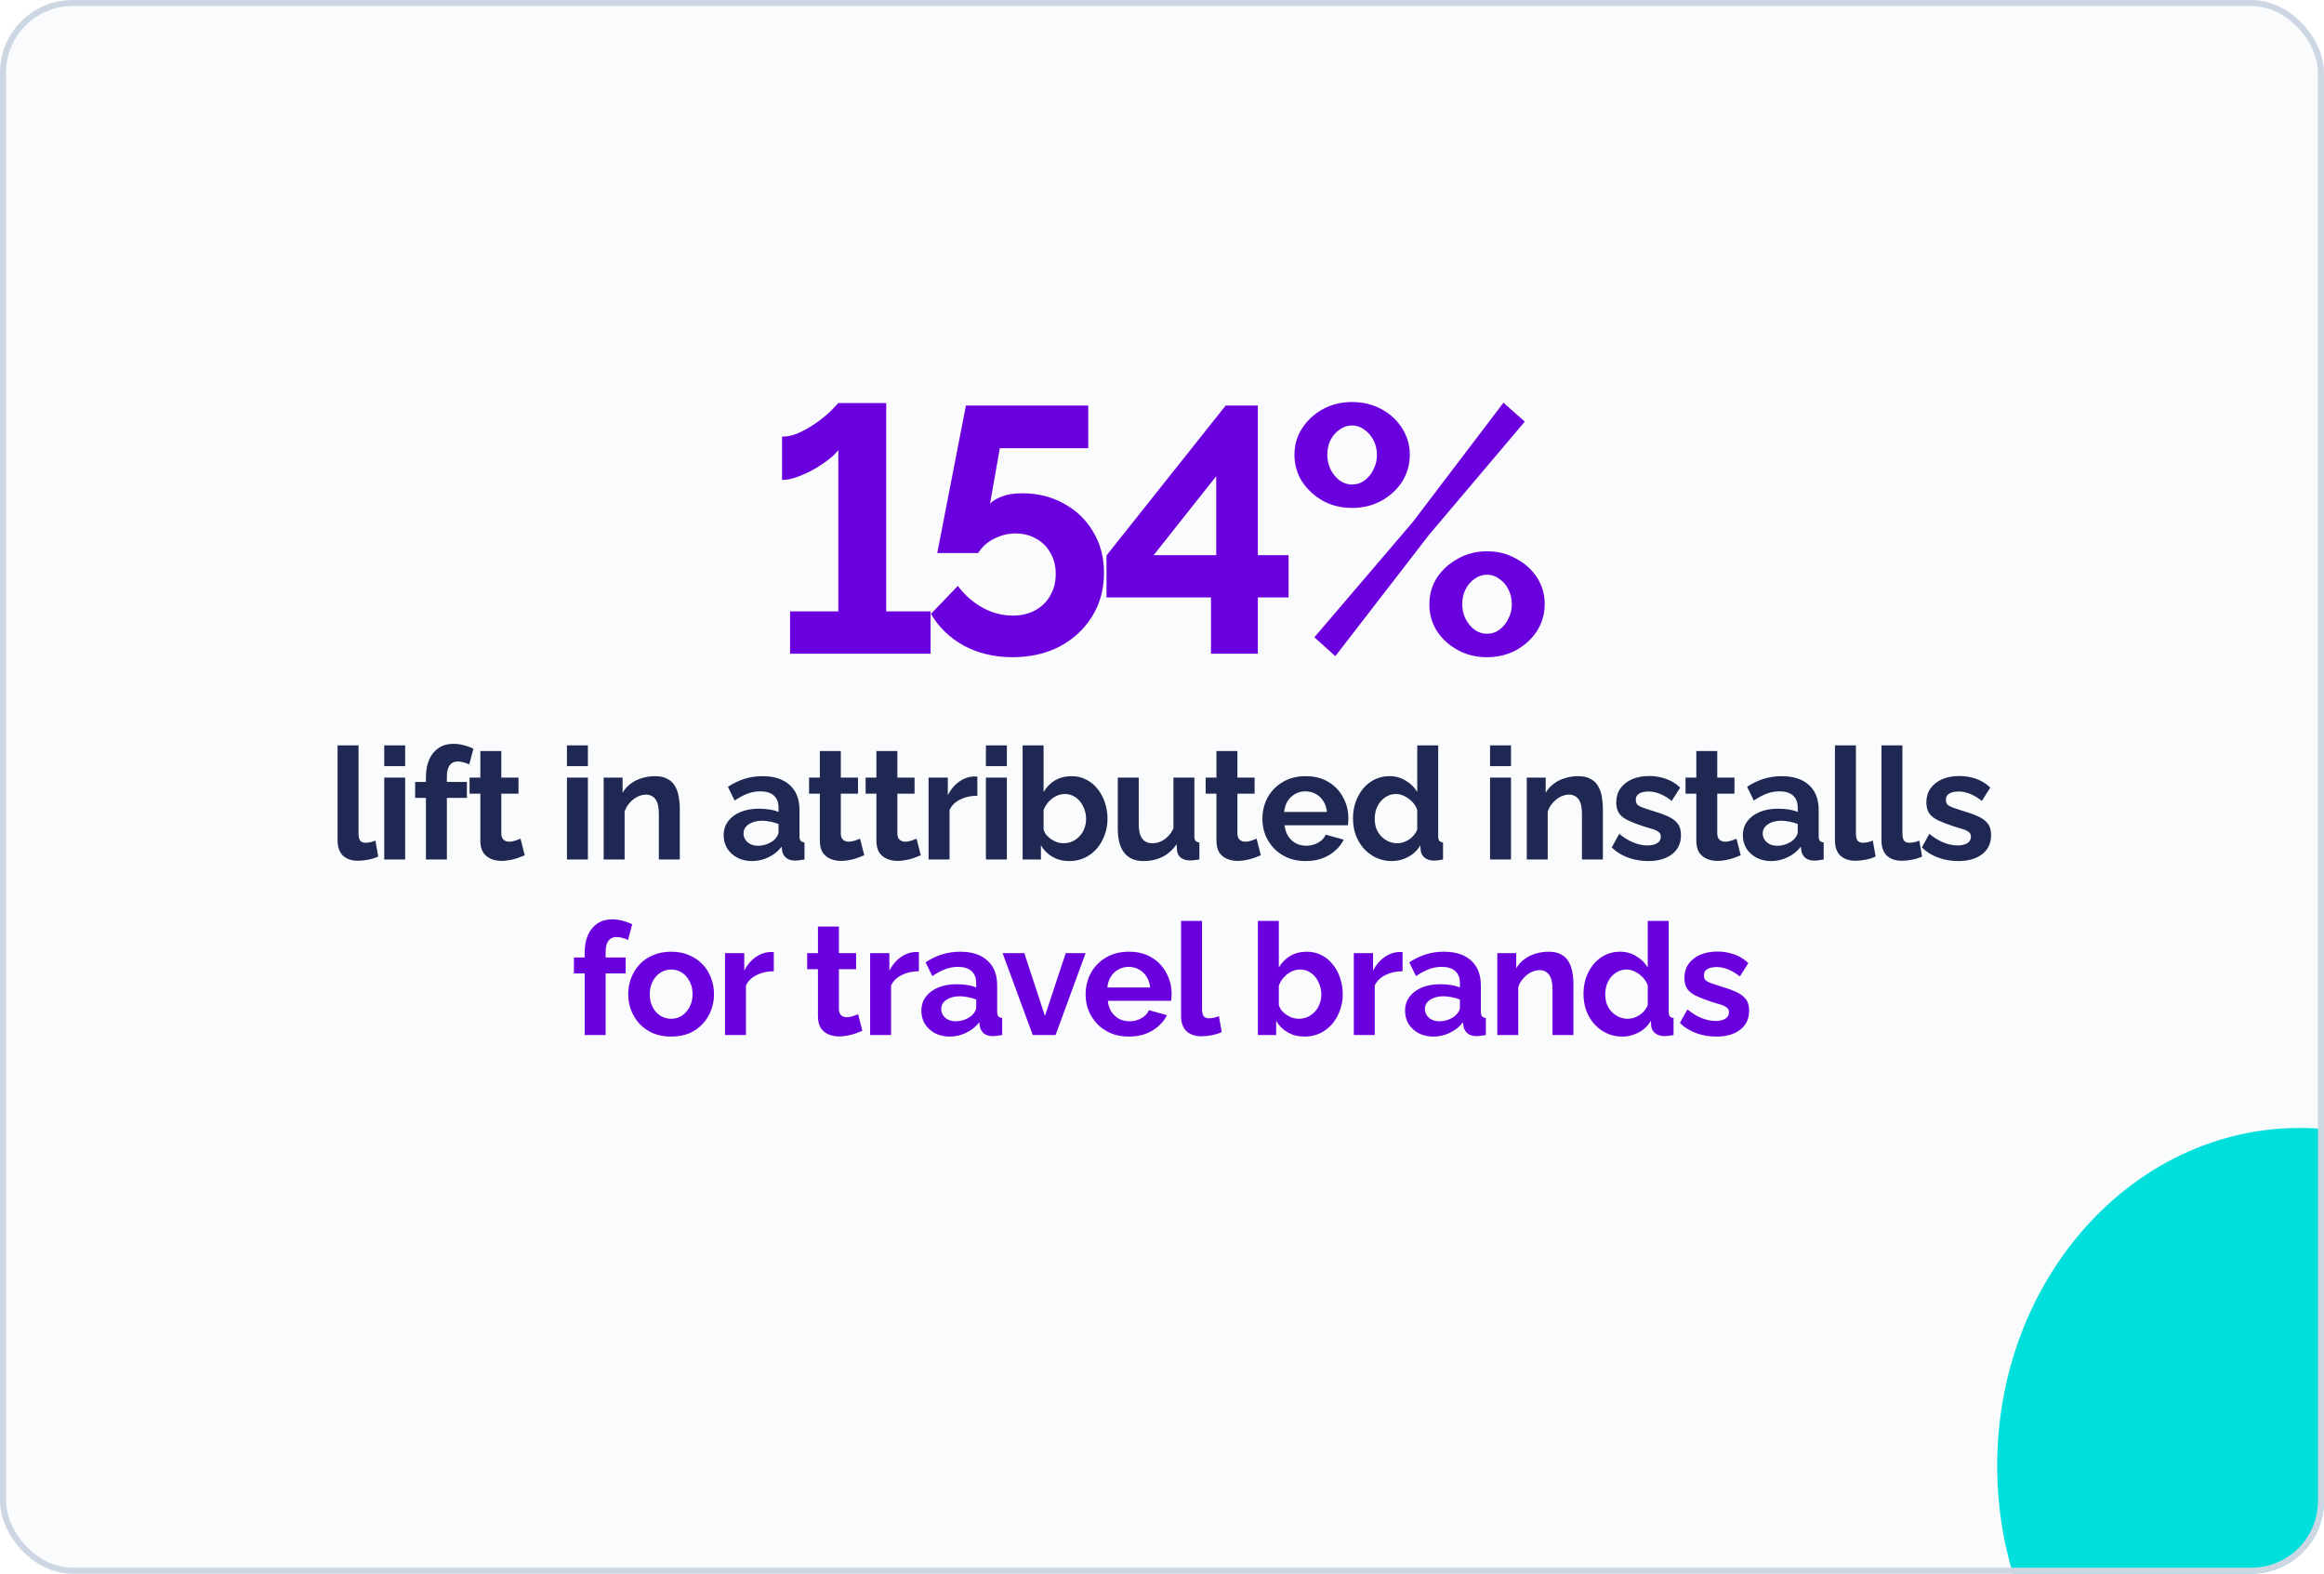 <svg width="384" height="260" viewBox="0 0 384 260" fill="none" xmlns="http://www.w3.org/2000/svg">
<g clip-path="url(#clip0_5217_6174)">
<rect width="384" height="260" rx="12" fill="white"/>
<rect width="384" height="260" rx="12" fill="#CDD7E4" fill-opacity="0.1"/>
<g filter="url(#filter0_f_5217_6174)">
<path d="M380 297.94C407.614 297.94 430 272.971 430 242.173C430 211.374 407.614 186.352 380 186.352C352.386 186.352 330 211.32 330 242.173C330 273.025 352.386 297.94 380 297.94Z" fill="#00DFDB"/>
</g>
<path d="M153.763 101.012V108H130.548V101.012H138.517V74.332C138.209 74.794 137.69 75.314 136.958 75.891C136.265 76.43 135.457 76.969 134.533 77.508C133.647 78.008 132.723 78.432 131.761 78.778C130.837 79.125 129.99 79.298 129.22 79.298V72.137C130.259 72.137 131.318 71.868 132.396 71.329C133.474 70.79 134.475 70.174 135.399 69.481C136.323 68.788 137.054 68.153 137.593 67.575C138.171 66.959 138.479 66.632 138.517 66.593H146.429V101.012H153.763ZM167.282 108.578C164.318 108.578 161.642 107.942 159.255 106.672C156.906 105.363 155.097 103.611 153.826 101.416L158.273 96.796C159.39 98.298 160.737 99.492 162.316 100.377C163.933 101.262 165.607 101.705 167.34 101.705C168.726 101.705 169.958 101.416 171.036 100.839C172.114 100.261 172.942 99.453 173.519 98.413C174.135 97.374 174.443 96.18 174.443 94.833C174.443 93.524 174.154 92.369 173.577 91.368C172.999 90.329 172.21 89.539 171.209 89C170.208 88.423 169.072 88.134 167.802 88.134C166.57 88.134 165.396 88.423 164.279 89C163.163 89.539 162.277 90.329 161.623 91.368H154.866L159.601 66.998H179.814V74.043H165.203L163.586 83.225C164.048 82.725 164.722 82.32 165.607 82.013C166.493 81.666 167.59 81.493 168.899 81.493C171.479 81.493 173.789 82.07 175.829 83.225C177.87 84.342 179.467 85.882 180.622 87.845C181.816 89.809 182.413 92.08 182.413 94.66C182.413 97.393 181.739 99.819 180.391 101.936C179.082 104.015 177.292 105.651 175.021 106.845C172.788 108 170.208 108.578 167.282 108.578ZM200.095 108V98.702H182.828V91.772L202.521 66.998H207.834V91.715H212.916V98.702H207.834V108H200.095ZM190.624 91.715H200.962V78.663L190.624 91.715ZM223.414 83.918C221.643 83.918 220.046 83.533 218.621 82.763C217.197 81.955 216.042 80.896 215.156 79.587C214.309 78.24 213.886 76.757 213.886 75.14C213.886 73.523 214.309 72.06 215.156 70.751C216.042 69.404 217.197 68.345 218.621 67.575C220.046 66.805 221.643 66.42 223.414 66.42C225.185 66.42 226.783 66.805 228.208 67.575C229.671 68.345 230.826 69.404 231.673 70.751C232.52 72.06 232.943 73.523 232.943 75.14C232.943 76.757 232.52 78.24 231.673 79.587C230.826 80.896 229.671 81.955 228.208 82.763C226.783 83.533 225.185 83.918 223.414 83.918ZM223.414 80.049C224.184 80.049 224.877 79.818 225.493 79.356C226.109 78.894 226.591 78.297 226.937 77.566C227.322 76.834 227.515 76.045 227.515 75.198C227.515 74.274 227.322 73.446 226.937 72.715C226.552 71.983 226.052 71.406 225.436 70.982C224.82 70.52 224.146 70.289 223.414 70.289C222.644 70.289 221.951 70.52 221.335 70.982C220.719 71.406 220.219 71.983 219.834 72.715C219.487 73.446 219.314 74.255 219.314 75.14C219.314 76.026 219.507 76.853 219.892 77.624C220.277 78.355 220.777 78.952 221.393 79.414C222.009 79.837 222.683 80.049 223.414 80.049ZM245.706 108.578C243.935 108.578 242.337 108.193 240.913 107.422C239.488 106.652 238.333 105.613 237.448 104.304C236.601 102.956 236.177 101.474 236.177 99.857C236.177 98.202 236.601 96.719 237.448 95.41C238.333 94.102 239.488 93.062 240.913 92.292C242.337 91.484 243.935 91.079 245.706 91.079C247.477 91.079 249.075 91.484 250.499 92.292C251.962 93.062 253.117 94.102 253.964 95.41C254.811 96.719 255.235 98.183 255.235 99.799C255.235 101.416 254.811 102.899 253.964 104.246C253.117 105.555 251.962 106.614 250.499 107.422C249.075 108.193 247.477 108.578 245.706 108.578ZM245.706 104.708C246.476 104.708 247.169 104.477 247.785 104.015C248.401 103.553 248.882 102.956 249.229 102.225C249.614 101.493 249.806 100.704 249.806 99.857C249.806 98.933 249.614 98.106 249.229 97.374C248.882 96.642 248.382 96.065 247.727 95.641C247.111 95.18 246.437 94.948 245.706 94.948C244.974 94.948 244.281 95.18 243.627 95.641C243.011 96.065 242.51 96.662 242.125 97.432C241.779 98.163 241.606 98.953 241.606 99.799C241.606 100.723 241.798 101.551 242.183 102.283C242.568 103.014 243.069 103.611 243.685 104.073C244.301 104.496 244.974 104.708 245.706 104.708ZM217.177 105.286L233.405 86.286L248.42 66.535L251.943 69.654L236.119 88.365L220.642 108.404L217.177 105.286Z" fill="#6B00DF"/>
<path d="M55.779 123.146H59.24V137.661C59.24 138.281 59.343 138.703 59.55 138.927C59.757 139.133 60.041 139.236 60.402 139.236C60.678 139.236 60.962 139.202 61.255 139.133C61.547 139.064 61.806 138.978 62.029 138.875L62.494 141.509C62.029 141.733 61.487 141.905 60.867 142.026C60.247 142.146 59.688 142.207 59.188 142.207C58.103 142.207 57.26 141.923 56.657 141.354C56.072 140.769 55.779 139.942 55.779 138.875V123.146ZM63.486 142V128.466H66.946V142H63.486ZM63.486 126.581V123.146H66.946V126.581H63.486ZM70.379 142V131.824H68.596V129.19H70.379V128.363C70.379 127.244 70.559 126.28 70.921 125.47C71.3 124.644 71.825 124.007 72.496 123.559C73.185 123.111 73.986 122.888 74.898 122.888C75.449 122.888 76 122.956 76.551 123.094C77.12 123.232 77.679 123.43 78.23 123.688L77.533 126.297C77.274 126.159 76.973 126.047 76.629 125.961C76.284 125.858 75.957 125.806 75.647 125.806C75.062 125.806 74.614 126.013 74.304 126.426C73.994 126.839 73.839 127.442 73.839 128.234V129.19H77.145V131.824H73.839V142H70.379ZM86.705 141.303C86.412 141.423 86.059 141.561 85.646 141.716C85.232 141.871 84.785 141.991 84.303 142.077C83.838 142.181 83.364 142.232 82.882 142.232C82.245 142.232 81.66 142.121 81.126 141.897C80.592 141.673 80.162 141.32 79.834 140.838C79.525 140.338 79.37 139.693 79.37 138.901V131.127H77.587V128.466H79.37V124.076H82.83V128.466H85.671V131.127H82.83V137.738C82.848 138.203 82.977 138.539 83.218 138.746C83.459 138.952 83.76 139.056 84.122 139.056C84.483 139.056 84.836 138.995 85.181 138.875C85.525 138.754 85.801 138.651 86.007 138.565L86.705 141.303ZM93.679 142V128.466H97.139V142H93.679ZM93.679 126.581V123.146H97.139V126.581H93.679ZM112.323 142H108.862V134.407C108.862 133.322 108.673 132.53 108.294 132.031C107.915 131.531 107.39 131.282 106.719 131.282C106.254 131.282 105.78 131.402 105.298 131.643C104.833 131.884 104.411 132.22 104.032 132.65C103.654 133.064 103.378 133.546 103.206 134.097V142H99.745V128.466H102.87V130.972C103.215 130.386 103.654 129.895 104.187 129.499C104.721 129.086 105.332 128.776 106.021 128.57C106.727 128.346 107.468 128.234 108.242 128.234C109.086 128.234 109.775 128.389 110.309 128.699C110.86 128.991 111.273 129.396 111.548 129.913C111.841 130.412 112.039 130.98 112.142 131.617C112.263 132.254 112.323 132.9 112.323 133.554V142ZM119.574 137.997C119.574 137.119 119.815 136.352 120.297 135.698C120.797 135.027 121.485 134.51 122.364 134.148C123.242 133.787 124.249 133.606 125.385 133.606C125.954 133.606 126.53 133.649 127.116 133.735C127.701 133.821 128.209 133.959 128.64 134.148V133.425C128.64 132.564 128.381 131.901 127.865 131.437C127.366 130.972 126.617 130.739 125.618 130.739C124.877 130.739 124.172 130.868 123.5 131.127C122.829 131.385 122.123 131.764 121.382 132.263L120.272 129.99C121.167 129.405 122.08 128.966 123.009 128.673C123.956 128.38 124.946 128.234 125.979 128.234C127.908 128.234 129.406 128.716 130.473 129.68C131.558 130.644 132.101 132.022 132.101 133.813V138.126C132.101 138.487 132.161 138.746 132.281 138.901C132.419 139.056 132.634 139.15 132.927 139.185V142C132.617 142.052 132.333 142.095 132.075 142.129C131.834 142.164 131.627 142.181 131.455 142.181C130.766 142.181 130.241 142.026 129.879 141.716C129.535 141.406 129.32 141.027 129.234 140.579L129.156 139.882C128.571 140.64 127.839 141.225 126.961 141.638C126.083 142.052 125.187 142.258 124.275 142.258C123.379 142.258 122.57 142.077 121.847 141.716C121.141 141.337 120.582 140.829 120.168 140.192C119.772 139.538 119.574 138.806 119.574 137.997ZM127.994 138.694C128.183 138.487 128.338 138.281 128.459 138.074C128.579 137.868 128.64 137.678 128.64 137.506V136.137C128.226 135.965 127.779 135.836 127.297 135.75C126.815 135.646 126.358 135.595 125.928 135.595C125.032 135.595 124.292 135.793 123.707 136.189C123.138 136.568 122.854 137.076 122.854 137.713C122.854 138.057 122.949 138.384 123.138 138.694C123.328 139.004 123.603 139.254 123.965 139.443C124.327 139.632 124.757 139.727 125.256 139.727C125.773 139.727 126.281 139.632 126.78 139.443C127.279 139.236 127.684 138.987 127.994 138.694ZM142.802 141.303C142.509 141.423 142.156 141.561 141.743 141.716C141.33 141.871 140.882 141.991 140.4 142.077C139.935 142.181 139.462 142.232 138.979 142.232C138.342 142.232 137.757 142.121 137.223 141.897C136.689 141.673 136.259 141.32 135.932 140.838C135.622 140.338 135.467 139.693 135.467 138.901V131.127H133.685V128.466H135.467V124.076H138.928V128.466H141.769V131.127H138.928V137.738C138.945 138.203 139.074 138.539 139.315 138.746C139.556 138.952 139.858 139.056 140.219 139.056C140.581 139.056 140.934 138.995 141.278 138.875C141.622 138.754 141.898 138.651 142.105 138.565L142.802 141.303ZM152.147 141.303C151.855 141.423 151.502 141.561 151.088 141.716C150.675 141.871 150.227 141.991 149.745 142.077C149.28 142.181 148.807 142.232 148.325 142.232C147.688 142.232 147.102 142.121 146.569 141.897C146.035 141.673 145.604 141.32 145.277 140.838C144.967 140.338 144.812 139.693 144.812 138.901V131.127H143.03V128.466H144.812V124.076H148.273V128.466H151.114V131.127H148.273V137.738C148.29 138.203 148.419 138.539 148.661 138.746C148.902 138.952 149.203 139.056 149.565 139.056C149.926 139.056 150.279 138.995 150.623 138.875C150.968 138.754 151.243 138.651 151.45 138.565L152.147 141.303ZM161.491 131.462C160.441 131.462 159.503 131.669 158.676 132.082C157.85 132.478 157.256 133.055 156.894 133.813V142H153.433V128.466H156.61V131.359C157.092 130.429 157.703 129.697 158.444 129.164C159.184 128.63 159.968 128.337 160.794 128.286C160.983 128.286 161.13 128.286 161.233 128.286C161.336 128.286 161.423 128.294 161.491 128.311V131.462ZM162.905 142V128.466H166.366V142H162.905ZM162.905 126.581V123.146H166.366V126.581H162.905ZM176.668 142.258C175.635 142.258 174.713 142.026 173.904 141.561C173.095 141.096 172.458 140.459 171.993 139.65V142H168.971V123.146H172.432V130.842C172.914 130.033 173.543 129.396 174.317 128.931C175.11 128.466 176.031 128.234 177.081 128.234C177.959 128.234 178.76 128.423 179.483 128.802C180.206 129.164 180.826 129.672 181.343 130.326C181.876 130.98 182.281 131.729 182.556 132.573C182.849 133.417 182.996 134.321 182.996 135.285C182.996 136.249 182.832 137.153 182.505 137.997C182.195 138.84 181.756 139.589 181.188 140.244C180.619 140.881 179.948 141.38 179.173 141.742C178.415 142.086 177.58 142.258 176.668 142.258ZM175.712 139.314C176.263 139.314 176.762 139.211 177.21 139.004C177.675 138.78 178.071 138.487 178.398 138.126C178.743 137.764 179.001 137.342 179.173 136.86C179.362 136.361 179.457 135.844 179.457 135.311C179.457 134.57 179.302 133.89 178.992 133.27C178.7 132.633 178.286 132.125 177.753 131.746C177.236 131.368 176.625 131.178 175.919 131.178C175.419 131.178 174.937 131.299 174.472 131.54C174.025 131.764 173.62 132.074 173.259 132.47C172.914 132.866 172.639 133.313 172.432 133.813V137.041C172.535 137.385 172.699 137.695 172.923 137.971C173.164 138.246 173.439 138.487 173.749 138.694C174.059 138.883 174.378 139.038 174.705 139.159C175.049 139.262 175.385 139.314 175.712 139.314ZM184.695 136.938V128.466H188.156V136.189C188.156 137.222 188.345 138.005 188.724 138.539C189.103 139.056 189.662 139.314 190.403 139.314C190.85 139.314 191.289 139.228 191.72 139.056C192.168 138.866 192.572 138.591 192.934 138.229C193.313 137.868 193.631 137.411 193.889 136.86V128.466H197.35V138.126C197.35 138.487 197.411 138.746 197.531 138.901C197.669 139.056 197.884 139.15 198.177 139.185V142C197.832 142.052 197.54 142.086 197.299 142.103C197.075 142.138 196.868 142.155 196.679 142.155C196.059 142.155 195.551 142.017 195.155 141.742C194.776 141.449 194.552 141.053 194.483 140.554L194.406 139.469C193.803 140.381 193.028 141.079 192.081 141.561C191.134 142.026 190.093 142.258 188.956 142.258C187.562 142.258 186.503 141.811 185.779 140.915C185.056 140.003 184.695 138.677 184.695 136.938ZM208.332 141.303C208.04 141.423 207.687 141.561 207.274 141.716C206.86 141.871 206.413 141.991 205.93 142.077C205.466 142.181 204.992 142.232 204.51 142.232C203.873 142.232 203.287 142.121 202.754 141.897C202.22 141.673 201.789 141.32 201.462 140.838C201.152 140.338 200.997 139.693 200.997 138.901V131.127H199.215V128.466H200.997V124.076H204.458V128.466H207.299V131.127H204.458V137.738C204.476 138.203 204.605 138.539 204.846 138.746C205.087 138.952 205.388 139.056 205.75 139.056C206.111 139.056 206.464 138.995 206.809 138.875C207.153 138.754 207.428 138.651 207.635 138.565L208.332 141.303ZM215.718 142.258C214.633 142.258 213.652 142.077 212.774 141.716C211.895 141.337 211.146 140.829 210.527 140.192C209.907 139.538 209.425 138.797 209.08 137.971C208.753 137.127 208.59 136.24 208.59 135.311C208.59 134.019 208.874 132.84 209.442 131.772C210.027 130.705 210.854 129.852 211.921 129.215C213.006 128.561 214.28 128.234 215.744 128.234C217.225 128.234 218.49 128.561 219.54 129.215C220.591 129.852 221.391 130.705 221.942 131.772C222.511 132.823 222.795 133.959 222.795 135.182C222.795 135.388 222.786 135.603 222.769 135.827C222.752 136.034 222.734 136.206 222.717 136.344H212.257C212.326 137.032 212.524 137.635 212.851 138.152C213.195 138.668 213.626 139.064 214.142 139.34C214.676 139.598 215.244 139.727 215.847 139.727C216.536 139.727 217.181 139.564 217.784 139.236C218.404 138.892 218.826 138.444 219.05 137.893L222.02 138.72C221.693 139.409 221.219 140.02 220.599 140.554C219.997 141.087 219.282 141.509 218.456 141.819C217.629 142.112 216.717 142.258 215.718 142.258ZM212.18 134.148H219.256C219.187 133.46 218.989 132.866 218.662 132.366C218.352 131.85 217.939 131.454 217.423 131.178C216.906 130.886 216.329 130.739 215.692 130.739C215.072 130.739 214.504 130.886 213.987 131.178C213.488 131.454 213.075 131.85 212.748 132.366C212.438 132.866 212.248 133.46 212.18 134.148ZM223.56 135.233C223.56 133.925 223.818 132.745 224.335 131.695C224.851 130.627 225.566 129.784 226.479 129.164C227.391 128.544 228.433 128.234 229.604 128.234C230.602 128.234 231.498 128.484 232.29 128.983C233.099 129.465 233.728 130.085 234.175 130.842V123.146H237.636V138.126C237.636 138.487 237.696 138.746 237.817 138.901C237.937 139.056 238.144 139.15 238.437 139.185V142C237.834 142.121 237.343 142.181 236.965 142.181C236.345 142.181 235.828 142.026 235.415 141.716C235.019 141.406 234.795 141.001 234.743 140.502L234.692 139.65C234.192 140.493 233.512 141.139 232.651 141.587C231.808 142.034 230.921 142.258 229.991 142.258C229.061 142.258 228.2 142.077 227.408 141.716C226.634 141.354 225.953 140.855 225.368 140.218C224.8 139.581 224.352 138.84 224.025 137.997C223.715 137.136 223.56 136.215 223.56 135.233ZM234.175 137.041V133.813C234.003 133.313 233.728 132.866 233.349 132.47C232.97 132.074 232.548 131.764 232.083 131.54C231.618 131.299 231.153 131.178 230.688 131.178C230.155 131.178 229.673 131.29 229.242 131.514C228.812 131.738 228.433 132.039 228.106 132.418C227.796 132.797 227.555 133.236 227.383 133.735C227.228 134.234 227.15 134.76 227.15 135.311C227.15 135.862 227.236 136.387 227.408 136.886C227.598 137.368 227.865 137.79 228.209 138.152C228.553 138.513 228.949 138.797 229.397 139.004C229.862 139.211 230.361 139.314 230.895 139.314C231.222 139.314 231.549 139.262 231.877 139.159C232.221 139.038 232.539 138.883 232.832 138.694C233.142 138.487 233.409 138.246 233.633 137.971C233.874 137.678 234.055 137.368 234.175 137.041ZM246.205 142V128.466H249.666V142H246.205ZM246.205 126.581V123.146H249.666V126.581H246.205ZM264.849 142H261.388V134.407C261.388 133.322 261.199 132.53 260.82 132.031C260.441 131.531 259.916 131.282 259.245 131.282C258.78 131.282 258.306 131.402 257.824 131.643C257.359 131.884 256.937 132.22 256.559 132.65C256.18 133.064 255.904 133.546 255.732 134.097V142H252.271V128.466H255.396V130.972C255.741 130.386 256.18 129.895 256.714 129.499C257.247 129.086 257.859 128.776 258.547 128.57C259.253 128.346 259.994 128.234 260.769 128.234C261.612 128.234 262.301 128.389 262.835 128.699C263.386 128.991 263.799 129.396 264.074 129.913C264.367 130.412 264.565 130.98 264.669 131.617C264.789 132.254 264.849 132.9 264.849 133.554V142ZM272.327 142.258C271.173 142.258 270.071 142.069 269.021 141.69C267.971 141.311 267.067 140.752 266.309 140.011L267.549 137.764C268.358 138.419 269.15 138.901 269.925 139.211C270.717 139.521 271.474 139.676 272.198 139.676C272.869 139.676 273.403 139.555 273.799 139.314C274.212 139.073 274.419 138.711 274.419 138.229C274.419 137.902 274.307 137.652 274.083 137.48C273.859 137.291 273.532 137.127 273.102 136.989C272.688 136.852 272.18 136.697 271.578 136.525C270.579 136.197 269.744 135.879 269.073 135.569C268.401 135.259 267.893 134.872 267.549 134.407C267.222 133.925 267.058 133.313 267.058 132.573C267.058 131.678 267.282 130.911 267.729 130.274C268.194 129.62 268.831 129.112 269.641 128.75C270.467 128.389 271.431 128.208 272.533 128.208C273.498 128.208 274.41 128.363 275.271 128.673C276.132 128.966 276.916 129.448 277.621 130.119L276.227 132.315C275.538 131.781 274.884 131.393 274.264 131.152C273.644 130.894 273.016 130.765 272.378 130.765C272.017 130.765 271.673 130.808 271.345 130.894C271.035 130.98 270.777 131.127 270.571 131.333C270.381 131.523 270.286 131.798 270.286 132.16C270.286 132.487 270.373 132.745 270.545 132.935C270.734 133.107 271.01 133.262 271.371 133.399C271.75 133.537 272.206 133.692 272.74 133.864C273.825 134.174 274.737 134.493 275.478 134.82C276.235 135.147 276.804 135.552 277.182 136.034C277.561 136.499 277.751 137.144 277.751 137.971C277.751 139.314 277.26 140.364 276.278 141.122C275.297 141.879 273.98 142.258 272.327 142.258ZM287.622 141.303C287.329 141.423 286.977 141.561 286.563 141.716C286.15 141.871 285.702 141.991 285.22 142.077C284.755 142.181 284.282 142.232 283.8 142.232C283.163 142.232 282.577 142.121 282.043 141.897C281.51 141.673 281.079 141.32 280.752 140.838C280.442 140.338 280.287 139.693 280.287 138.901V131.127H278.505V128.466H280.287V124.076H283.748V128.466H286.589V131.127H283.748V137.738C283.765 138.203 283.894 138.539 284.135 138.746C284.377 138.952 284.678 139.056 285.039 139.056C285.401 139.056 285.754 138.995 286.098 138.875C286.443 138.754 286.718 138.651 286.925 138.565L287.622 141.303ZM287.978 137.997C287.978 137.119 288.219 136.352 288.702 135.698C289.201 135.027 289.89 134.51 290.768 134.148C291.646 133.787 292.653 133.606 293.79 133.606C294.358 133.606 294.935 133.649 295.52 133.735C296.105 133.821 296.613 133.959 297.044 134.148V133.425C297.044 132.564 296.786 131.901 296.269 131.437C295.77 130.972 295.021 130.739 294.022 130.739C293.282 130.739 292.576 130.868 291.904 131.127C291.233 131.385 290.527 131.764 289.786 132.263L288.676 129.99C289.571 129.405 290.484 128.966 291.413 128.673C292.36 128.38 293.35 128.234 294.384 128.234C296.312 128.234 297.81 128.716 298.878 129.68C299.962 130.644 300.505 132.022 300.505 133.813V138.126C300.505 138.487 300.565 138.746 300.686 138.901C300.823 139.056 301.039 139.15 301.331 139.185V142C301.021 142.052 300.737 142.095 300.479 142.129C300.238 142.164 300.031 142.181 299.859 142.181C299.17 142.181 298.645 142.026 298.284 141.716C297.939 141.406 297.724 141.027 297.638 140.579L297.56 139.882C296.975 140.64 296.243 141.225 295.365 141.638C294.487 142.052 293.592 142.258 292.679 142.258C291.784 142.258 290.974 142.077 290.251 141.716C289.545 141.337 288.986 140.829 288.572 140.192C288.176 139.538 287.978 138.806 287.978 137.997ZM296.398 138.694C296.588 138.487 296.743 138.281 296.863 138.074C296.984 137.868 297.044 137.678 297.044 137.506V136.137C296.631 135.965 296.183 135.836 295.701 135.75C295.219 135.646 294.762 135.595 294.332 135.595C293.437 135.595 292.696 135.793 292.111 136.189C291.543 136.568 291.258 137.076 291.258 137.713C291.258 138.057 291.353 138.384 291.543 138.694C291.732 139.004 292.007 139.254 292.369 139.443C292.731 139.632 293.161 139.727 293.66 139.727C294.177 139.727 294.685 139.632 295.184 139.443C295.684 139.236 296.088 138.987 296.398 138.694ZM303.196 123.146H306.657V137.661C306.657 138.281 306.761 138.703 306.967 138.927C307.174 139.133 307.458 139.236 307.82 139.236C308.095 139.236 308.379 139.202 308.672 139.133C308.965 139.064 309.223 138.978 309.447 138.875L309.912 141.509C309.447 141.733 308.904 141.905 308.285 142.026C307.665 142.146 307.105 142.207 306.606 142.207C305.521 142.207 304.677 141.923 304.075 141.354C303.489 140.769 303.196 139.942 303.196 138.875V123.146ZM310.877 123.146H314.338V137.661C314.338 138.281 314.441 138.703 314.648 138.927C314.855 139.133 315.139 139.236 315.5 139.236C315.776 139.236 316.06 139.202 316.353 139.133C316.645 139.064 316.904 138.978 317.127 138.875L317.592 141.509C317.127 141.733 316.585 141.905 315.965 142.026C315.345 142.146 314.786 142.207 314.286 142.207C313.202 142.207 312.358 141.923 311.755 141.354C311.17 140.769 310.877 139.942 310.877 138.875V123.146ZM323.568 142.258C322.415 142.258 321.313 142.069 320.262 141.69C319.212 141.311 318.308 140.752 317.551 140.011L318.79 137.764C319.6 138.419 320.392 138.901 321.166 139.211C321.958 139.521 322.716 139.676 323.439 139.676C324.111 139.676 324.645 139.555 325.041 139.314C325.454 139.073 325.66 138.711 325.66 138.229C325.66 137.902 325.549 137.652 325.325 137.48C325.101 137.291 324.774 137.127 324.343 136.989C323.93 136.852 323.422 136.697 322.819 136.525C321.821 136.197 320.986 135.879 320.314 135.569C319.643 135.259 319.135 134.872 318.79 134.407C318.463 133.925 318.3 133.313 318.3 132.573C318.3 131.678 318.523 130.911 318.971 130.274C319.436 129.62 320.073 129.112 320.882 128.75C321.709 128.389 322.673 128.208 323.775 128.208C324.739 128.208 325.652 128.363 326.513 128.673C327.374 128.966 328.157 129.448 328.863 130.119L327.468 132.315C326.78 131.781 326.125 131.393 325.505 131.152C324.886 130.894 324.257 130.765 323.62 130.765C323.258 130.765 322.914 130.808 322.587 130.894C322.277 130.98 322.019 131.127 321.812 131.333C321.623 131.523 321.528 131.798 321.528 132.16C321.528 132.487 321.614 132.745 321.786 132.935C321.976 133.107 322.251 133.262 322.613 133.399C322.992 133.537 323.448 133.692 323.982 133.864C325.066 134.174 325.979 134.493 326.719 134.82C327.477 135.147 328.045 135.552 328.424 136.034C328.803 136.499 328.992 137.144 328.992 137.971C328.992 139.314 328.501 140.364 327.52 141.122C326.539 141.879 325.221 142.258 323.568 142.258Z" fill="#1F2852"/>
<path d="M96.611 171V160.824H94.829V158.19H96.611V157.363C96.611 156.244 96.792 155.28 97.153 154.47C97.532 153.644 98.058 153.007 98.729 152.559C99.418 152.111 100.218 151.888 101.131 151.888C101.682 151.888 102.233 151.956 102.784 152.094C103.352 152.232 103.912 152.43 104.463 152.688L103.765 155.297C103.507 155.159 103.206 155.047 102.861 154.961C102.517 154.858 102.19 154.806 101.88 154.806C101.295 154.806 100.847 155.013 100.537 155.426C100.227 155.839 100.072 156.442 100.072 157.234V158.19H103.378V160.824H100.072V171H96.611ZM110.901 171.258C109.799 171.258 108.809 171.077 107.931 170.716C107.053 170.337 106.304 169.821 105.684 169.166C105.081 168.512 104.616 167.763 104.289 166.919C103.962 166.076 103.798 165.189 103.798 164.259C103.798 163.312 103.962 162.417 104.289 161.573C104.616 160.729 105.081 159.98 105.684 159.326C106.304 158.672 107.053 158.164 107.931 157.802C108.809 157.423 109.799 157.234 110.901 157.234C112.003 157.234 112.985 157.423 113.845 157.802C114.724 158.164 115.473 158.672 116.092 159.326C116.712 159.98 117.177 160.729 117.487 161.573C117.814 162.417 117.978 163.312 117.978 164.259C117.978 165.189 117.814 166.076 117.487 166.919C117.177 167.763 116.712 168.512 116.092 169.166C115.49 169.821 114.749 170.337 113.871 170.716C112.993 171.077 112.003 171.258 110.901 171.258ZM107.363 164.259C107.363 165.051 107.518 165.757 107.828 166.377C108.138 166.98 108.559 167.453 109.093 167.797C109.627 168.142 110.23 168.314 110.901 168.314C111.555 168.314 112.149 168.142 112.683 167.797C113.217 167.436 113.639 166.954 113.949 166.351C114.276 165.731 114.439 165.025 114.439 164.233C114.439 163.458 114.276 162.761 113.949 162.141C113.639 161.521 113.217 161.039 112.683 160.695C112.149 160.35 111.555 160.178 110.901 160.178C110.23 160.178 109.627 160.359 109.093 160.721C108.559 161.065 108.138 161.547 107.828 162.167C107.518 162.77 107.363 163.467 107.363 164.259ZM127.856 160.462C126.805 160.462 125.867 160.669 125.04 161.082C124.214 161.478 123.62 162.055 123.258 162.813V171H119.797V157.466H122.974V160.359C123.456 159.429 124.067 158.697 124.808 158.164C125.548 157.63 126.332 157.337 127.158 157.286C127.348 157.286 127.494 157.286 127.597 157.286C127.701 157.286 127.787 157.294 127.856 157.311V160.462ZM142.487 170.303C142.194 170.423 141.841 170.561 141.428 170.716C141.014 170.871 140.567 170.991 140.085 171.077C139.62 171.181 139.146 171.232 138.664 171.232C138.027 171.232 137.442 171.121 136.908 170.897C136.374 170.673 135.944 170.32 135.617 169.838C135.307 169.338 135.152 168.693 135.152 167.901V160.127H133.37V157.466H135.152V153.076H138.613V157.466H141.454V160.127H138.613V166.738C138.63 167.203 138.759 167.539 139 167.746C139.241 167.952 139.542 168.056 139.904 168.056C140.265 168.056 140.618 167.995 140.963 167.875C141.307 167.754 141.583 167.651 141.789 167.565L142.487 170.303ZM151.831 160.462C150.78 160.462 149.842 160.669 149.016 161.082C148.189 161.478 147.595 162.055 147.233 162.813V171H143.773V157.466H146.949V160.359C147.431 159.429 148.043 158.697 148.783 158.164C149.524 157.63 150.307 157.337 151.133 157.286C151.323 157.286 151.469 157.286 151.573 157.286C151.676 157.286 151.762 157.294 151.831 157.311V160.462ZM152.239 166.997C152.239 166.119 152.48 165.352 152.962 164.698C153.461 164.027 154.15 163.51 155.028 163.148C155.906 162.787 156.913 162.606 158.05 162.606C158.618 162.606 159.195 162.649 159.78 162.735C160.366 162.821 160.874 162.959 161.304 163.148V162.425C161.304 161.564 161.046 160.901 160.529 160.437C160.03 159.972 159.281 159.739 158.282 159.739C157.542 159.739 156.836 159.868 156.164 160.127C155.493 160.385 154.787 160.764 154.047 161.263L152.936 158.99C153.831 158.405 154.744 157.966 155.674 157.673C156.621 157.38 157.611 157.234 158.644 157.234C160.572 157.234 162.07 157.716 163.138 158.68C164.223 159.644 164.765 161.022 164.765 162.813V167.126C164.765 167.487 164.825 167.746 164.946 167.901C165.084 168.056 165.299 168.15 165.591 168.185V171C165.282 171.052 164.997 171.095 164.739 171.129C164.498 171.164 164.291 171.181 164.119 171.181C163.431 171.181 162.905 171.026 162.544 170.716C162.199 170.406 161.984 170.027 161.898 169.579L161.821 168.882C161.235 169.64 160.503 170.225 159.625 170.638C158.747 171.052 157.852 171.258 156.939 171.258C156.044 171.258 155.235 171.077 154.511 170.716C153.805 170.337 153.246 169.829 152.833 169.192C152.437 168.538 152.239 167.806 152.239 166.997ZM160.658 167.694C160.848 167.487 161.003 167.281 161.123 167.074C161.244 166.868 161.304 166.678 161.304 166.506V165.137C160.891 164.965 160.443 164.836 159.961 164.75C159.479 164.646 159.023 164.595 158.592 164.595C157.697 164.595 156.956 164.793 156.371 165.189C155.803 165.568 155.519 166.076 155.519 166.713C155.519 167.057 155.613 167.384 155.803 167.694C155.992 168.004 156.268 168.254 156.629 168.443C156.991 168.632 157.421 168.727 157.921 168.727C158.437 168.727 158.945 168.632 159.444 168.443C159.944 168.236 160.348 167.987 160.658 167.694ZM170.645 171L165.66 157.466H169.25L172.66 167.849L176.095 157.466H179.375L174.416 171H170.645ZM186.509 171.258C185.424 171.258 184.443 171.077 183.565 170.716C182.687 170.337 181.938 169.829 181.318 169.192C180.698 168.538 180.216 167.797 179.871 166.971C179.544 166.127 179.381 165.24 179.381 164.311C179.381 163.019 179.665 161.84 180.233 160.772C180.818 159.705 181.645 158.852 182.712 158.215C183.797 157.561 185.071 157.234 186.535 157.234C188.016 157.234 189.281 157.561 190.331 158.215C191.382 158.852 192.182 159.705 192.733 160.772C193.302 161.823 193.586 162.959 193.586 164.182C193.586 164.388 193.577 164.603 193.56 164.827C193.543 165.034 193.526 165.206 193.508 165.344H183.048C183.117 166.032 183.315 166.635 183.642 167.152C183.987 167.668 184.417 168.064 184.934 168.34C185.467 168.598 186.036 168.727 186.638 168.727C187.327 168.727 187.973 168.564 188.575 168.236C189.195 167.892 189.617 167.444 189.841 166.893L192.811 167.72C192.484 168.409 192.01 169.02 191.39 169.554C190.788 170.087 190.073 170.509 189.247 170.819C188.42 171.112 187.508 171.258 186.509 171.258ZM182.971 163.148H190.047C189.979 162.46 189.781 161.866 189.453 161.366C189.143 160.85 188.73 160.454 188.214 160.178C187.697 159.886 187.12 159.739 186.483 159.739C185.863 159.739 185.295 159.886 184.779 160.178C184.279 160.454 183.866 160.85 183.539 161.366C183.229 161.866 183.04 162.46 182.971 163.148ZM195.152 152.146H198.613V166.661C198.613 167.281 198.716 167.703 198.923 167.927C199.129 168.133 199.413 168.236 199.775 168.236C200.05 168.236 200.335 168.202 200.627 168.133C200.92 168.064 201.178 167.978 201.402 167.875L201.867 170.509C201.402 170.733 200.86 170.905 200.24 171.026C199.62 171.146 199.06 171.207 198.561 171.207C197.476 171.207 196.633 170.923 196.03 170.354C195.444 169.769 195.152 168.942 195.152 167.875V152.146ZM215.537 171.258C214.504 171.258 213.583 171.026 212.773 170.561C211.964 170.096 211.327 169.459 210.862 168.65V171H207.84V152.146H211.301V159.842C211.783 159.033 212.412 158.396 213.187 157.931C213.979 157.466 214.9 157.234 215.95 157.234C216.828 157.234 217.629 157.423 218.352 157.802C219.075 158.164 219.695 158.672 220.212 159.326C220.745 159.98 221.15 160.729 221.426 161.573C221.718 162.417 221.865 163.321 221.865 164.285C221.865 165.249 221.701 166.153 221.374 166.997C221.064 167.84 220.625 168.589 220.057 169.244C219.488 169.881 218.817 170.38 218.042 170.742C217.284 171.086 216.449 171.258 215.537 171.258ZM214.581 168.314C215.132 168.314 215.632 168.211 216.079 168.004C216.544 167.78 216.94 167.487 217.267 167.126C217.612 166.764 217.87 166.342 218.042 165.86C218.232 165.361 218.326 164.844 218.326 164.311C218.326 163.57 218.171 162.89 217.861 162.27C217.569 161.633 217.155 161.125 216.622 160.746C216.105 160.368 215.494 160.178 214.788 160.178C214.288 160.178 213.806 160.299 213.341 160.54C212.894 160.764 212.489 161.074 212.128 161.47C211.783 161.866 211.508 162.313 211.301 162.813V166.041C211.404 166.385 211.568 166.695 211.792 166.971C212.033 167.246 212.308 167.487 212.618 167.694C212.928 167.883 213.247 168.038 213.574 168.159C213.918 168.262 214.254 168.314 214.581 168.314ZM231.751 160.462C230.701 160.462 229.762 160.669 228.936 161.082C228.109 161.478 227.515 162.055 227.154 162.813V171H223.693V157.466H226.87V160.359C227.352 159.429 227.963 158.697 228.703 158.164C229.444 157.63 230.227 157.337 231.054 157.286C231.243 157.286 231.39 157.286 231.493 157.286C231.596 157.286 231.682 157.294 231.751 157.311V160.462ZM232.159 166.997C232.159 166.119 232.4 165.352 232.882 164.698C233.381 164.027 234.07 163.51 234.948 163.148C235.826 162.787 236.834 162.606 237.97 162.606C238.538 162.606 239.115 162.649 239.701 162.735C240.286 162.821 240.794 162.959 241.224 163.148V162.425C241.224 161.564 240.966 160.901 240.45 160.437C239.95 159.972 239.201 159.739 238.203 159.739C237.462 159.739 236.756 159.868 236.085 160.127C235.413 160.385 234.707 160.764 233.967 161.263L232.856 158.99C233.752 158.405 234.664 157.966 235.594 157.673C236.541 157.38 237.531 157.234 238.564 157.234C240.493 157.234 241.991 157.716 243.058 158.68C244.143 159.644 244.685 161.022 244.685 162.813V167.126C244.685 167.487 244.746 167.746 244.866 167.901C245.004 168.056 245.219 168.15 245.512 168.185V171C245.202 171.052 244.918 171.095 244.659 171.129C244.418 171.164 244.212 171.181 244.04 171.181C243.351 171.181 242.826 171.026 242.464 170.716C242.12 170.406 241.905 170.027 241.818 169.579L241.741 168.882C241.156 169.64 240.424 170.225 239.546 170.638C238.667 171.052 237.772 171.258 236.86 171.258C235.964 171.258 235.155 171.077 234.432 170.716C233.726 170.337 233.166 169.829 232.753 169.192C232.357 168.538 232.159 167.806 232.159 166.997ZM240.579 167.694C240.768 167.487 240.923 167.281 241.044 167.074C241.164 166.868 241.224 166.678 241.224 166.506V165.137C240.811 164.965 240.363 164.836 239.881 164.75C239.399 164.646 238.943 164.595 238.512 164.595C237.617 164.595 236.877 164.793 236.291 165.189C235.723 165.568 235.439 166.076 235.439 166.713C235.439 167.057 235.534 167.384 235.723 167.694C235.913 168.004 236.188 168.254 236.55 168.443C236.911 168.632 237.342 168.727 237.841 168.727C238.358 168.727 238.865 168.632 239.365 168.443C239.864 168.236 240.269 167.987 240.579 167.694ZM259.981 171H256.52V163.407C256.52 162.322 256.331 161.53 255.952 161.031C255.573 160.531 255.048 160.282 254.376 160.282C253.911 160.282 253.438 160.402 252.956 160.643C252.491 160.884 252.069 161.22 251.69 161.65C251.311 162.064 251.036 162.546 250.864 163.097V171H247.403V157.466H250.528V159.972C250.872 159.386 251.311 158.895 251.845 158.499C252.379 158.086 252.99 157.776 253.679 157.57C254.385 157.346 255.125 157.234 255.9 157.234C256.744 157.234 257.433 157.389 257.966 157.699C258.517 157.991 258.931 158.396 259.206 158.913C259.499 159.412 259.697 159.98 259.8 160.617C259.921 161.254 259.981 161.9 259.981 162.554V171ZM261.647 164.233C261.647 162.925 261.905 161.745 262.422 160.695C262.939 159.627 263.653 158.784 264.566 158.164C265.478 157.544 266.52 157.234 267.691 157.234C268.69 157.234 269.585 157.484 270.377 157.983C271.186 158.465 271.815 159.085 272.262 159.842V152.146H275.723V167.126C275.723 167.487 275.784 167.746 275.904 167.901C276.025 168.056 276.231 168.15 276.524 168.185V171C275.921 171.121 275.431 171.181 275.052 171.181C274.432 171.181 273.915 171.026 273.502 170.716C273.106 170.406 272.882 170.001 272.831 169.502L272.779 168.65C272.28 169.493 271.599 170.139 270.739 170.587C269.895 171.034 269.008 171.258 268.078 171.258C267.148 171.258 266.288 171.077 265.496 170.716C264.721 170.354 264.041 169.855 263.455 169.218C262.887 168.581 262.439 167.84 262.112 166.997C261.802 166.136 261.647 165.215 261.647 164.233ZM272.262 166.041V162.813C272.09 162.313 271.815 161.866 271.436 161.47C271.057 161.074 270.635 160.764 270.17 160.54C269.705 160.299 269.241 160.178 268.776 160.178C268.242 160.178 267.76 160.29 267.329 160.514C266.899 160.738 266.52 161.039 266.193 161.418C265.883 161.797 265.642 162.236 265.47 162.735C265.315 163.234 265.237 163.76 265.237 164.311C265.237 164.862 265.323 165.387 265.496 165.886C265.685 166.368 265.952 166.79 266.296 167.152C266.641 167.513 267.037 167.797 267.484 168.004C267.949 168.211 268.448 168.314 268.982 168.314C269.309 168.314 269.637 168.262 269.964 168.159C270.308 168.038 270.627 167.883 270.919 167.694C271.229 167.487 271.496 167.246 271.72 166.971C271.961 166.678 272.142 166.368 272.262 166.041ZM283.589 171.258C282.435 171.258 281.333 171.069 280.283 170.69C279.232 170.311 278.328 169.752 277.571 169.011L278.81 166.764C279.62 167.419 280.412 167.901 281.187 168.211C281.979 168.521 282.736 168.676 283.459 168.676C284.131 168.676 284.665 168.555 285.061 168.314C285.474 168.073 285.681 167.711 285.681 167.229C285.681 166.902 285.569 166.652 285.345 166.48C285.121 166.291 284.794 166.127 284.363 165.989C283.95 165.852 283.442 165.697 282.84 165.525C281.841 165.197 281.006 164.879 280.334 164.569C279.663 164.259 279.155 163.872 278.81 163.407C278.483 162.925 278.32 162.313 278.32 161.573C278.32 160.678 278.544 159.911 278.991 159.274C279.456 158.62 280.093 158.112 280.902 157.75C281.729 157.389 282.693 157.208 283.795 157.208C284.759 157.208 285.672 157.363 286.533 157.673C287.394 157.966 288.177 158.448 288.883 159.119L287.489 161.315C286.8 160.781 286.145 160.393 285.526 160.152C284.906 159.894 284.277 159.765 283.64 159.765C283.279 159.765 282.934 159.808 282.607 159.894C282.297 159.98 282.039 160.127 281.832 160.333C281.643 160.523 281.548 160.798 281.548 161.16C281.548 161.487 281.634 161.745 281.806 161.935C281.996 162.107 282.271 162.262 282.633 162.399C283.012 162.537 283.468 162.692 284.002 162.864C285.087 163.174 285.999 163.493 286.74 163.82C287.497 164.147 288.065 164.552 288.444 165.034C288.823 165.499 289.012 166.144 289.012 166.971C289.012 168.314 288.522 169.364 287.54 170.122C286.559 170.879 285.242 171.258 283.589 171.258Z" fill="#6B00DF"/>
</g>
<rect x="0.5" y="0.5" width="383" height="259" rx="11.5" stroke="#CDD7E4"/>
<defs>
<filter id="filter0_f_5217_6174" x="180" y="36.352" width="400" height="411.588" filterUnits="userSpaceOnUse" color-interpolation-filters="sRGB">
<feFlood flood-opacity="0" result="BackgroundImageFix"/>
<feBlend mode="normal" in="SourceGraphic" in2="BackgroundImageFix" result="shape"/>
<feGaussianBlur stdDeviation="75" result="effect1_foregroundBlur_5217_6174"/>
</filter>
<clipPath id="clip0_5217_6174">
<rect width="384" height="260" rx="12" fill="white"/>
</clipPath>
</defs>
</svg>
